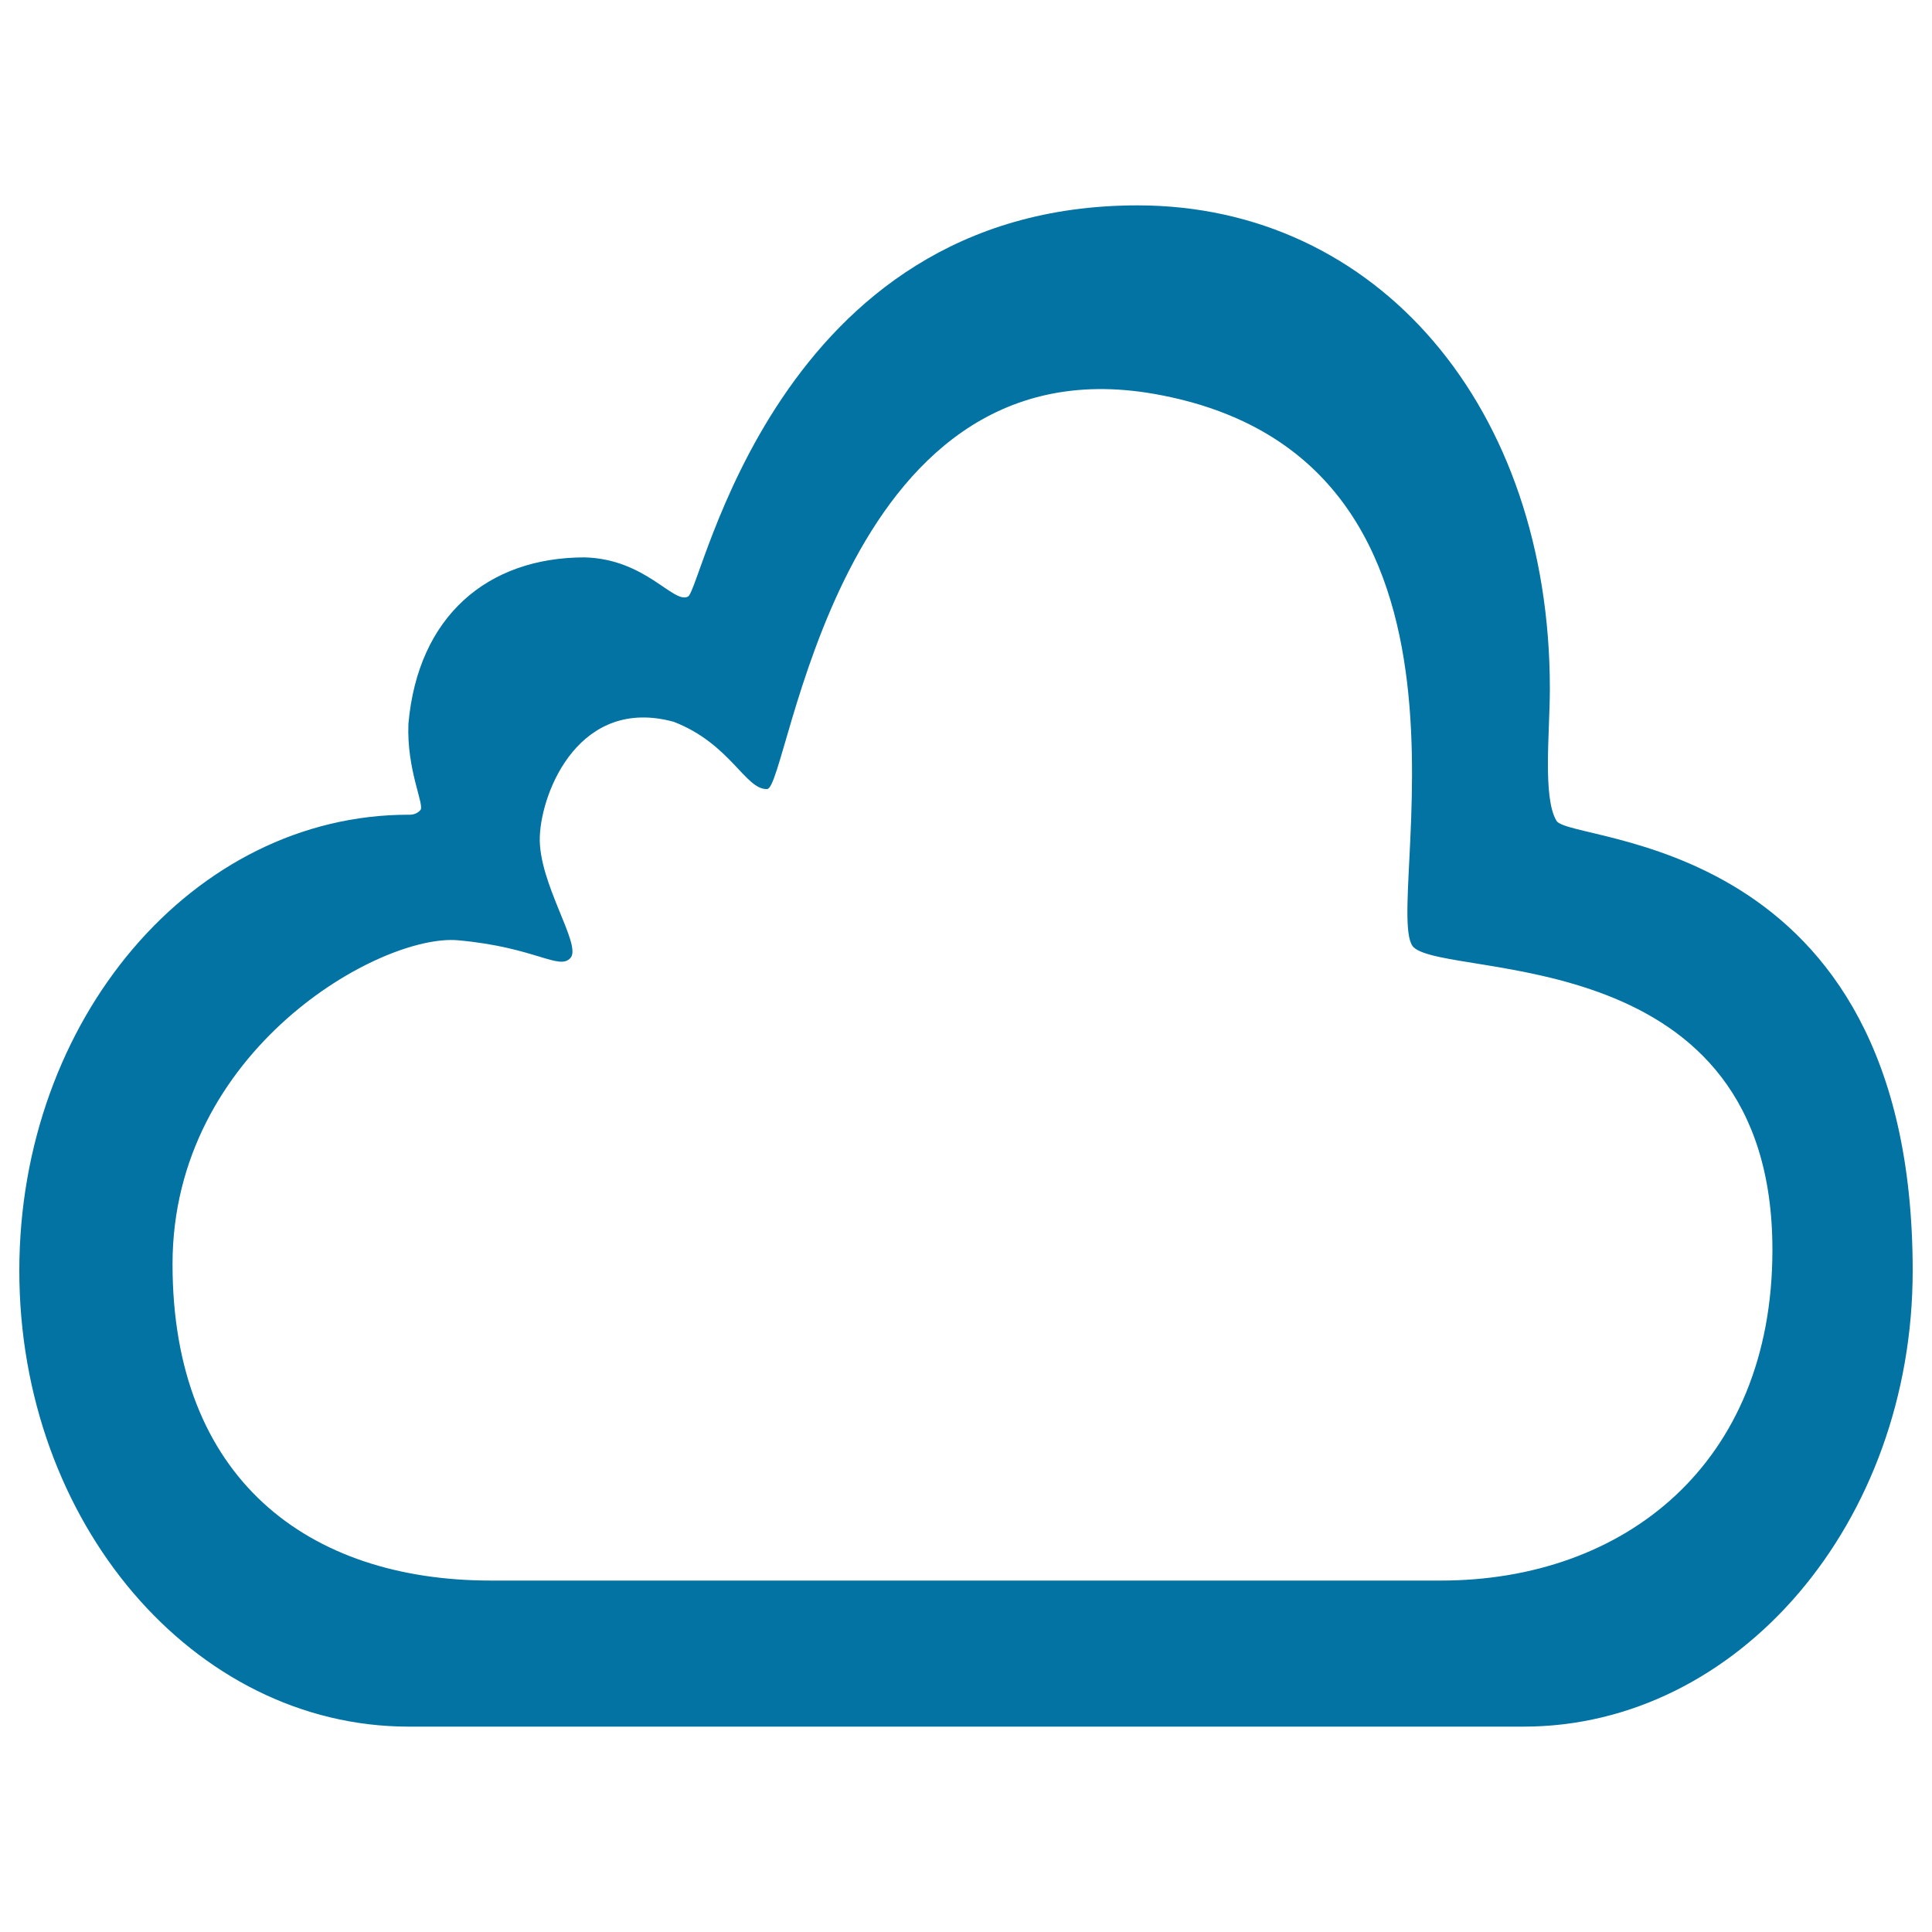 <svg xmlns="http://www.w3.org/2000/svg" viewBox="0 0 1000 1000" style="fill:#0273a2">
<title>Flaky Clouds SVG icon</title>
<path d="M990,657.7c0,130.3-90.2,236-201.4,236H211.4C100.2,893.6,10,788,10,657.7c0-130.3,90.2-236,201.4-236c0.9,0,3.9,0.2,6.2-2.4c2.3-2.6-7.2-20.7-6.2-44.7c4.9-55.5,40.8-86.1,91.2-86.1c31.6,0.8,45.9,24.2,53.5,20.3c7.5-3.9,44.8-202.5,232.7-202.5c124.2,0,213.4,104.6,213.4,250.1c0,22.6-3.8,56.2,3.4,68.4C812.6,437,990,430.3,990,657.7z M731.8,490.4c-18.3-16.6,53.8-253.3-134.3-286.5c-165.1-29.1-189.2,204-200.4,204.5c-11.2,0.6-18.9-23.4-48.4-34.8c-48.4-13.2-68.4,35.4-69.3,59.4c-0.9,24,21.9,56.1,15.9,62.8c-5.9,6.7-18.1-5.5-58.1-9.1c-40-3.7-147.9,56.6-147.9,167.6c0,111,70,163.8,164.8,163.8h491.7c94.8,0,171.6-60.2,171.6-171.2C917.4,487.4,750.2,507,731.8,490.4z"/>
</svg>
